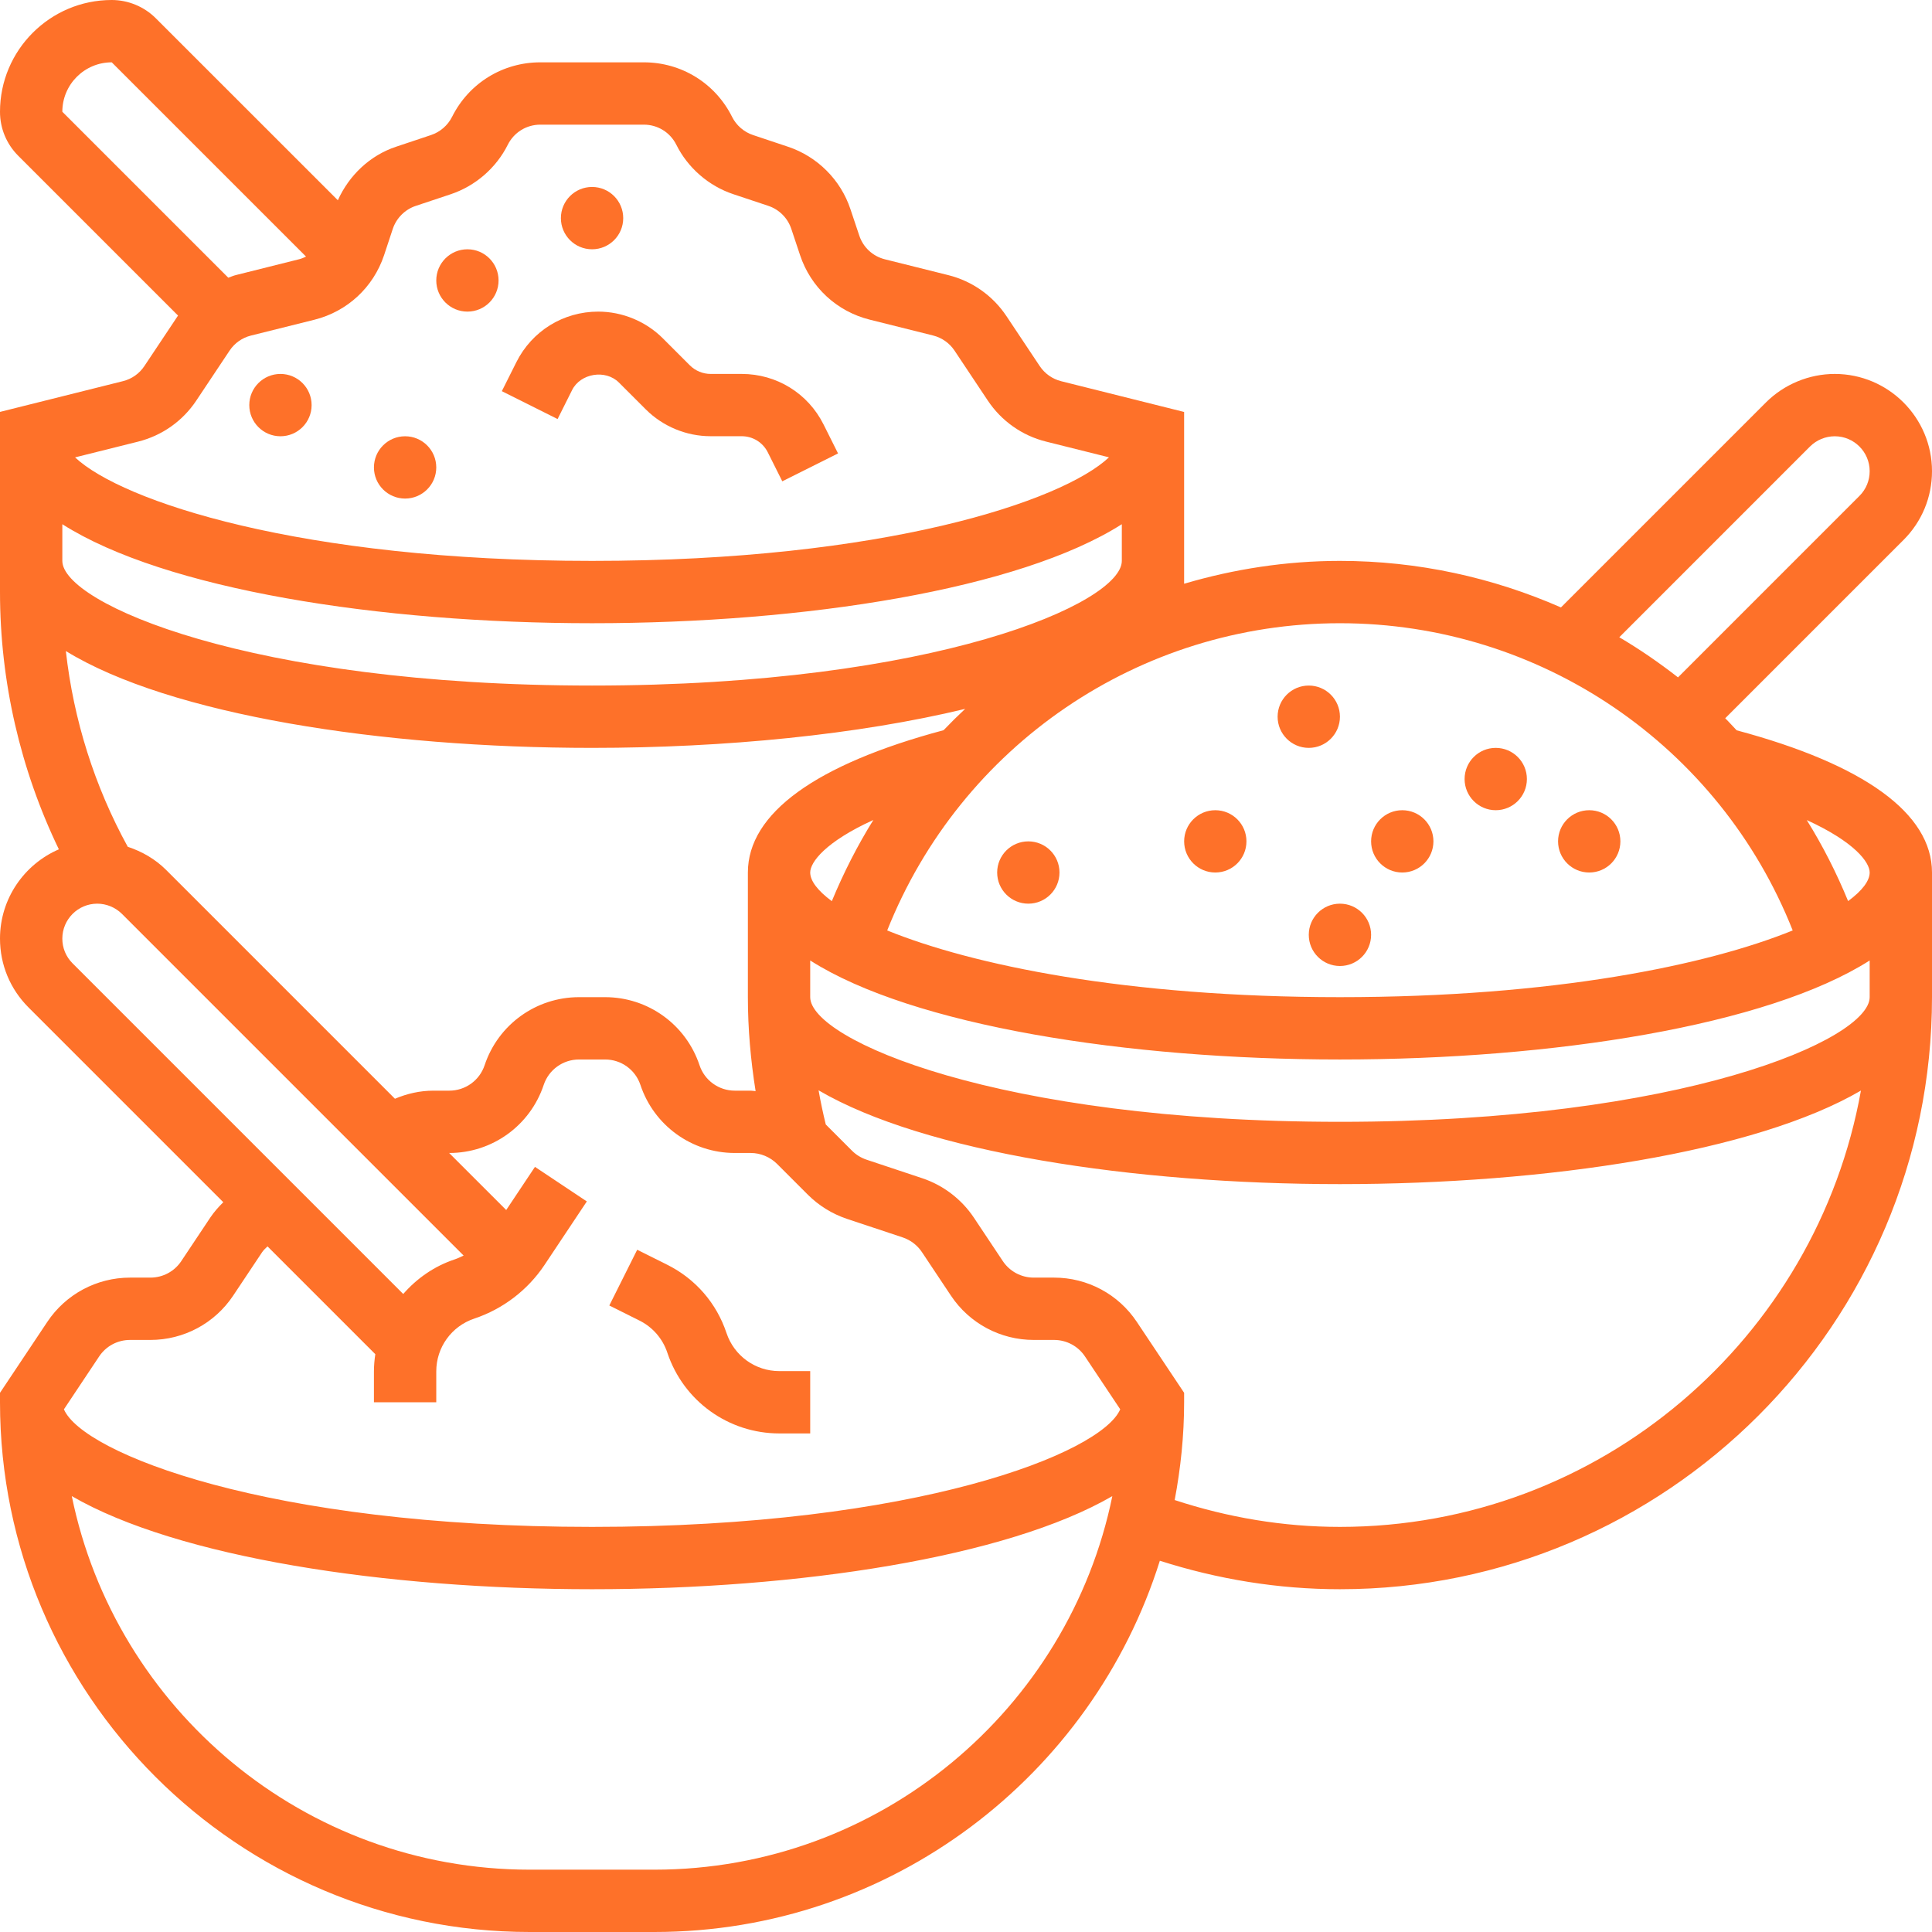 <svg width="69" height="69" viewBox="0 0 69 69" fill="none" xmlns="http://www.w3.org/2000/svg">
<g clip-path="url(#clip0_59_271)">
<path d="M23.834 48.312C24.409 50.035 26.015 51.194 27.832 51.194H28.936V48.968H27.832C26.975 48.968 26.218 48.421 25.946 47.607C25.59 46.54 24.84 45.676 23.834 45.172L22.757 44.634L21.761 46.625L22.838 47.163C23.312 47.4 23.667 47.809 23.834 48.312Z" fill="#fe7129"/>
<path d="M62.023 26.082C61.886 25.94 61.756 25.79 61.615 25.652L67.983 19.284C68.639 18.629 69 17.756 69 16.828C69 14.913 67.442 13.355 65.527 13.355C64.612 13.355 63.717 13.725 63.07 14.372L55.748 21.694C53.311 20.625 50.638 20.032 47.855 20.032C45.933 20.032 44.067 20.324 42.29 20.848V14.713L37.901 13.615C37.586 13.536 37.315 13.345 37.135 13.077L35.944 11.289C35.457 10.559 34.719 10.038 33.867 9.826L31.604 9.261C31.171 9.153 30.828 8.835 30.688 8.412L30.372 7.468C30.024 6.421 29.189 5.589 28.144 5.241L26.897 4.824C26.572 4.717 26.298 4.479 26.145 4.173C25.545 2.971 24.337 2.226 22.994 2.226H19.297C17.953 2.226 16.746 2.971 16.145 4.173C15.992 4.478 15.719 4.715 15.394 4.823L14.146 5.24C13.212 5.551 12.468 6.26 12.066 7.152L5.564 0.652C5.15 0.237 4.576 0 3.991 0C1.79 0 0 1.79 0 3.991C0 4.585 0.232 5.144 0.652 5.564L6.359 11.271L6.347 11.287L5.156 13.074C4.977 13.344 4.705 13.535 4.39 13.613L0 14.711V21.145C0 24.338 0.727 27.482 2.102 30.333C0.868 30.866 0 32.094 0 33.522C0 34.45 0.361 35.322 1.017 35.978L7.975 42.936C7.805 43.104 7.646 43.283 7.512 43.482L6.476 45.037C6.23 45.409 5.817 45.629 5.371 45.629H4.645C3.455 45.629 2.349 46.22 1.688 47.212L0 49.743V50.081C0 60.513 8.487 69 18.919 69H23.371C31.832 69 39.012 63.416 41.423 55.741C43.496 56.403 45.65 56.758 47.855 56.758C59.515 56.758 69 47.273 69 35.613V31.161C69 29.052 66.579 27.302 62.023 26.082ZM64.644 15.946C64.877 15.714 65.198 15.581 65.527 15.581C66.214 15.581 66.774 16.14 66.774 16.828C66.774 17.162 66.645 17.475 66.409 17.711L59.929 24.192C59.26 23.671 58.562 23.189 57.832 22.759L64.644 15.946ZM64.025 33.23C60.995 34.462 55.514 35.613 47.855 35.613C40.197 35.613 34.717 34.462 31.686 33.23C34.313 26.631 40.683 22.258 47.855 22.258C55.038 22.258 61.417 26.644 64.025 33.23ZM26.71 35.613C26.71 36.741 26.81 37.863 26.986 38.969C26.928 38.966 26.87 38.952 26.812 38.952H26.243C25.67 38.952 25.164 38.587 24.983 38.043C24.498 36.59 23.143 35.613 21.612 35.613H20.679C19.148 35.613 17.792 36.59 17.308 38.043C17.127 38.587 16.62 38.952 16.047 38.952H15.478C15.002 38.952 14.538 39.058 14.105 39.241L5.93 31.066C5.547 30.683 5.073 30.411 4.563 30.242C3.376 28.082 2.626 25.706 2.352 23.252C6.058 25.528 13.623 26.71 21.145 26.71C25.895 26.71 30.662 26.237 34.47 25.317C34.206 25.563 33.949 25.817 33.699 26.079C29.135 27.298 26.71 29.05 26.71 31.161V35.613ZM31.191 29.285C30.623 30.198 30.129 31.168 29.708 32.184C29.202 31.81 28.936 31.457 28.936 31.161C28.936 30.794 29.475 30.067 31.191 29.285ZM3.991 2.226L10.93 9.164C10.853 9.2 10.774 9.236 10.689 9.257L8.424 9.824C8.33 9.847 8.244 9.887 8.153 9.918L2.226 3.991C2.226 3.017 3.017 2.226 3.991 2.226ZM4.931 15.773C5.784 15.559 6.522 15.04 7.008 14.31L8.199 12.523C8.378 12.253 8.65 12.062 8.964 11.984L11.229 11.419C12.403 11.125 13.334 10.263 13.717 9.114L14.028 8.174C14.157 7.788 14.464 7.481 14.849 7.353L16.097 6.937C16.977 6.643 17.721 5.999 18.135 5.17C18.357 4.727 18.802 4.452 19.297 4.452H22.994C23.488 4.452 23.933 4.727 24.154 5.169C24.568 5.999 25.312 6.643 26.192 6.936L27.44 7.352C27.826 7.48 28.132 7.787 28.26 8.172L28.574 9.113C28.956 10.261 29.887 11.123 31.061 11.416L33.324 11.982C33.639 12.061 33.91 12.252 34.089 12.52L35.28 14.308C35.768 15.038 36.505 15.559 37.358 15.771L39.606 16.333C37.942 17.902 31.57 20.032 21.145 20.032C10.72 20.032 4.349 17.902 2.681 16.335L4.931 15.773ZM2.226 18.722C5.883 21.049 13.537 22.258 21.145 22.258C28.753 22.258 36.407 21.049 40.065 18.722V20.032C40.065 21.542 33.387 24.484 21.145 24.484C8.903 24.484 2.226 21.542 2.226 20.032V18.722ZM2.226 33.522C2.226 32.834 2.786 32.274 3.473 32.274C3.802 32.274 4.123 32.408 4.356 32.639L16.558 44.841C16.453 44.892 16.347 44.942 16.236 44.979C15.505 45.223 14.884 45.661 14.401 46.214L2.591 34.404C2.355 34.168 2.226 33.856 2.226 33.522ZM3.54 48.446C3.786 48.075 4.199 47.855 4.645 47.855H5.371C6.562 47.855 7.667 47.264 8.328 46.272L9.363 44.719C9.415 44.64 9.488 44.58 9.554 44.514L13.404 48.364C13.374 48.565 13.355 48.769 13.355 48.977V50.081H15.581V48.977C15.581 48.12 16.127 47.363 16.941 47.092C17.959 46.752 18.849 46.073 19.446 45.178L20.958 42.908L19.106 41.674L18.079 43.215L16.041 41.178H16.047C17.578 41.178 18.934 40.2 19.418 38.747C19.599 38.204 20.106 37.839 20.679 37.839H21.611C22.185 37.839 22.691 38.204 22.872 38.747C23.356 40.2 24.712 41.178 26.243 41.178H26.812C27.16 41.178 27.503 41.32 27.751 41.567L28.854 42.67C29.242 43.057 29.72 43.353 30.243 43.529L32.241 44.194C32.519 44.287 32.764 44.473 32.926 44.718L33.962 46.273C34.622 47.264 35.729 47.855 36.919 47.855H37.645C38.09 47.855 38.503 48.075 38.75 48.446L40.008 50.332C39.339 51.896 32.736 54.532 21.145 54.532C9.554 54.532 2.951 51.896 2.283 50.333L3.54 48.446ZM23.371 66.774H18.919C10.862 66.774 4.12 61.037 2.564 53.433C6.343 55.623 13.769 56.758 21.145 56.758C28.521 56.758 35.947 55.623 39.726 53.433C38.17 61.037 31.428 66.774 23.371 66.774ZM47.855 54.532C45.829 54.532 43.852 54.197 41.953 53.573C42.166 52.44 42.29 51.275 42.29 50.081V49.743L40.602 47.212C39.942 46.22 38.836 45.629 37.645 45.629H36.919C36.474 45.629 36.061 45.409 35.814 45.038L34.777 43.481C34.339 42.828 33.688 42.331 32.944 42.082L30.95 41.418C30.751 41.351 30.575 41.243 30.428 41.096L29.492 40.16C29.393 39.757 29.307 39.35 29.235 38.94C33.001 41.146 40.451 42.29 47.855 42.29C55.249 42.29 62.691 41.15 66.462 38.949C64.879 47.794 57.148 54.532 47.855 54.532ZM47.855 40.065C35.613 40.065 28.936 37.123 28.936 35.613V34.303C32.593 36.63 40.247 37.839 47.855 37.839C55.463 37.839 63.117 36.63 66.774 34.303V35.613C66.774 37.123 60.097 40.065 47.855 40.065ZM66.004 32.182C65.587 31.168 65.095 30.2 64.527 29.288C66.236 30.07 66.774 30.794 66.774 31.161C66.774 31.457 66.509 31.809 66.004 32.182Z" fill="#fe7129"/>
<path d="M20.432 13.931C20.732 13.33 21.626 13.186 22.102 13.66L23.065 14.622C23.674 15.231 24.516 15.579 25.376 15.579H26.489C26.887 15.579 27.245 15.801 27.422 16.156L27.939 17.19L29.93 16.194L29.413 15.16C28.857 14.047 27.736 13.355 26.49 13.355H25.378C25.103 13.355 24.834 13.243 24.64 13.05L23.677 12.087C23.068 11.477 22.226 11.129 21.364 11.129C20.119 11.129 18.998 11.821 18.441 12.936L17.923 13.97L19.914 14.966L20.432 13.931Z" fill="#fe7129"/>
<path d="M14.468 17.806C15.082 17.806 15.581 17.308 15.581 16.694C15.581 16.079 15.082 15.581 14.468 15.581C13.853 15.581 13.355 16.079 13.355 16.694C13.355 17.308 13.853 17.806 14.468 17.806Z" fill="#fe7129"/>
<path d="M21.145 8.903C21.76 8.903 22.258 8.405 22.258 7.79C22.258 7.176 21.76 6.677 21.145 6.677C20.53 6.677 20.032 7.176 20.032 7.79C20.032 8.405 20.53 8.903 21.145 8.903Z" fill="#fe7129"/>
<path d="M10.016 15.581C10.631 15.581 11.129 15.082 11.129 14.468C11.129 13.853 10.631 13.355 10.016 13.355C9.402 13.355 8.903 13.853 8.903 14.468C8.903 15.082 9.402 15.581 10.016 15.581Z" fill="#fe7129"/>
<path d="M16.694 11.129C17.308 11.129 17.806 10.631 17.806 10.016C17.806 9.402 17.308 8.903 16.694 8.903C16.079 8.903 15.581 9.402 15.581 10.016C15.581 10.631 16.079 11.129 16.694 11.129Z" fill="#fe7129"/>
<path d="M43.403 31.161C44.018 31.161 44.516 30.663 44.516 30.048C44.516 29.434 44.018 28.936 43.403 28.936C42.789 28.936 42.291 29.434 42.291 30.048C42.291 30.663 42.789 31.161 43.403 31.161Z" fill="#fe7129"/>
<path d="M50.081 31.161C50.695 31.161 51.194 30.663 51.194 30.048C51.194 29.434 50.695 28.936 50.081 28.936C49.466 28.936 48.968 29.434 48.968 30.048C48.968 30.663 49.466 31.161 50.081 31.161Z" fill="#fe7129"/>
<path d="M46.742 26.71C47.356 26.71 47.855 26.211 47.855 25.597C47.855 24.982 47.356 24.484 46.742 24.484C46.127 24.484 45.629 24.982 45.629 25.597C45.629 26.211 46.127 26.71 46.742 26.71Z" fill="#fe7129"/>
<path d="M53.419 28.936C54.034 28.936 54.532 28.437 54.532 27.823C54.532 27.208 54.034 26.71 53.419 26.71C52.805 26.71 52.307 27.208 52.307 27.823C52.307 28.437 52.805 28.936 53.419 28.936Z" fill="#fe7129"/>
<path d="M47.855 34.5C48.47 34.5 48.968 34.002 48.968 33.387C48.968 32.772 48.47 32.274 47.855 32.274C47.24 32.274 46.742 32.772 46.742 33.387C46.742 34.002 47.24 34.5 47.855 34.5Z" fill="#fe7129"/>
<path d="M36.726 32.274C37.34 32.274 37.839 31.776 37.839 31.161C37.839 30.547 37.34 30.049 36.726 30.049C36.111 30.049 35.613 30.547 35.613 31.161C35.613 31.776 36.111 32.274 36.726 32.274Z" fill="#fe7129"/>
<path d="M56.758 31.161C57.373 31.161 57.871 30.663 57.871 30.048C57.871 29.434 57.373 28.936 56.758 28.936C56.143 28.936 55.645 29.434 55.645 30.048C55.645 30.663 56.143 31.161 56.758 31.161Z" fill="#fe7129"/>
</g>
<defs>
<clipPath id="clip0_59_271">
<rect width="69" height="69" fill="#fe7129"/>
</clipPath>
</defs>
</svg>
